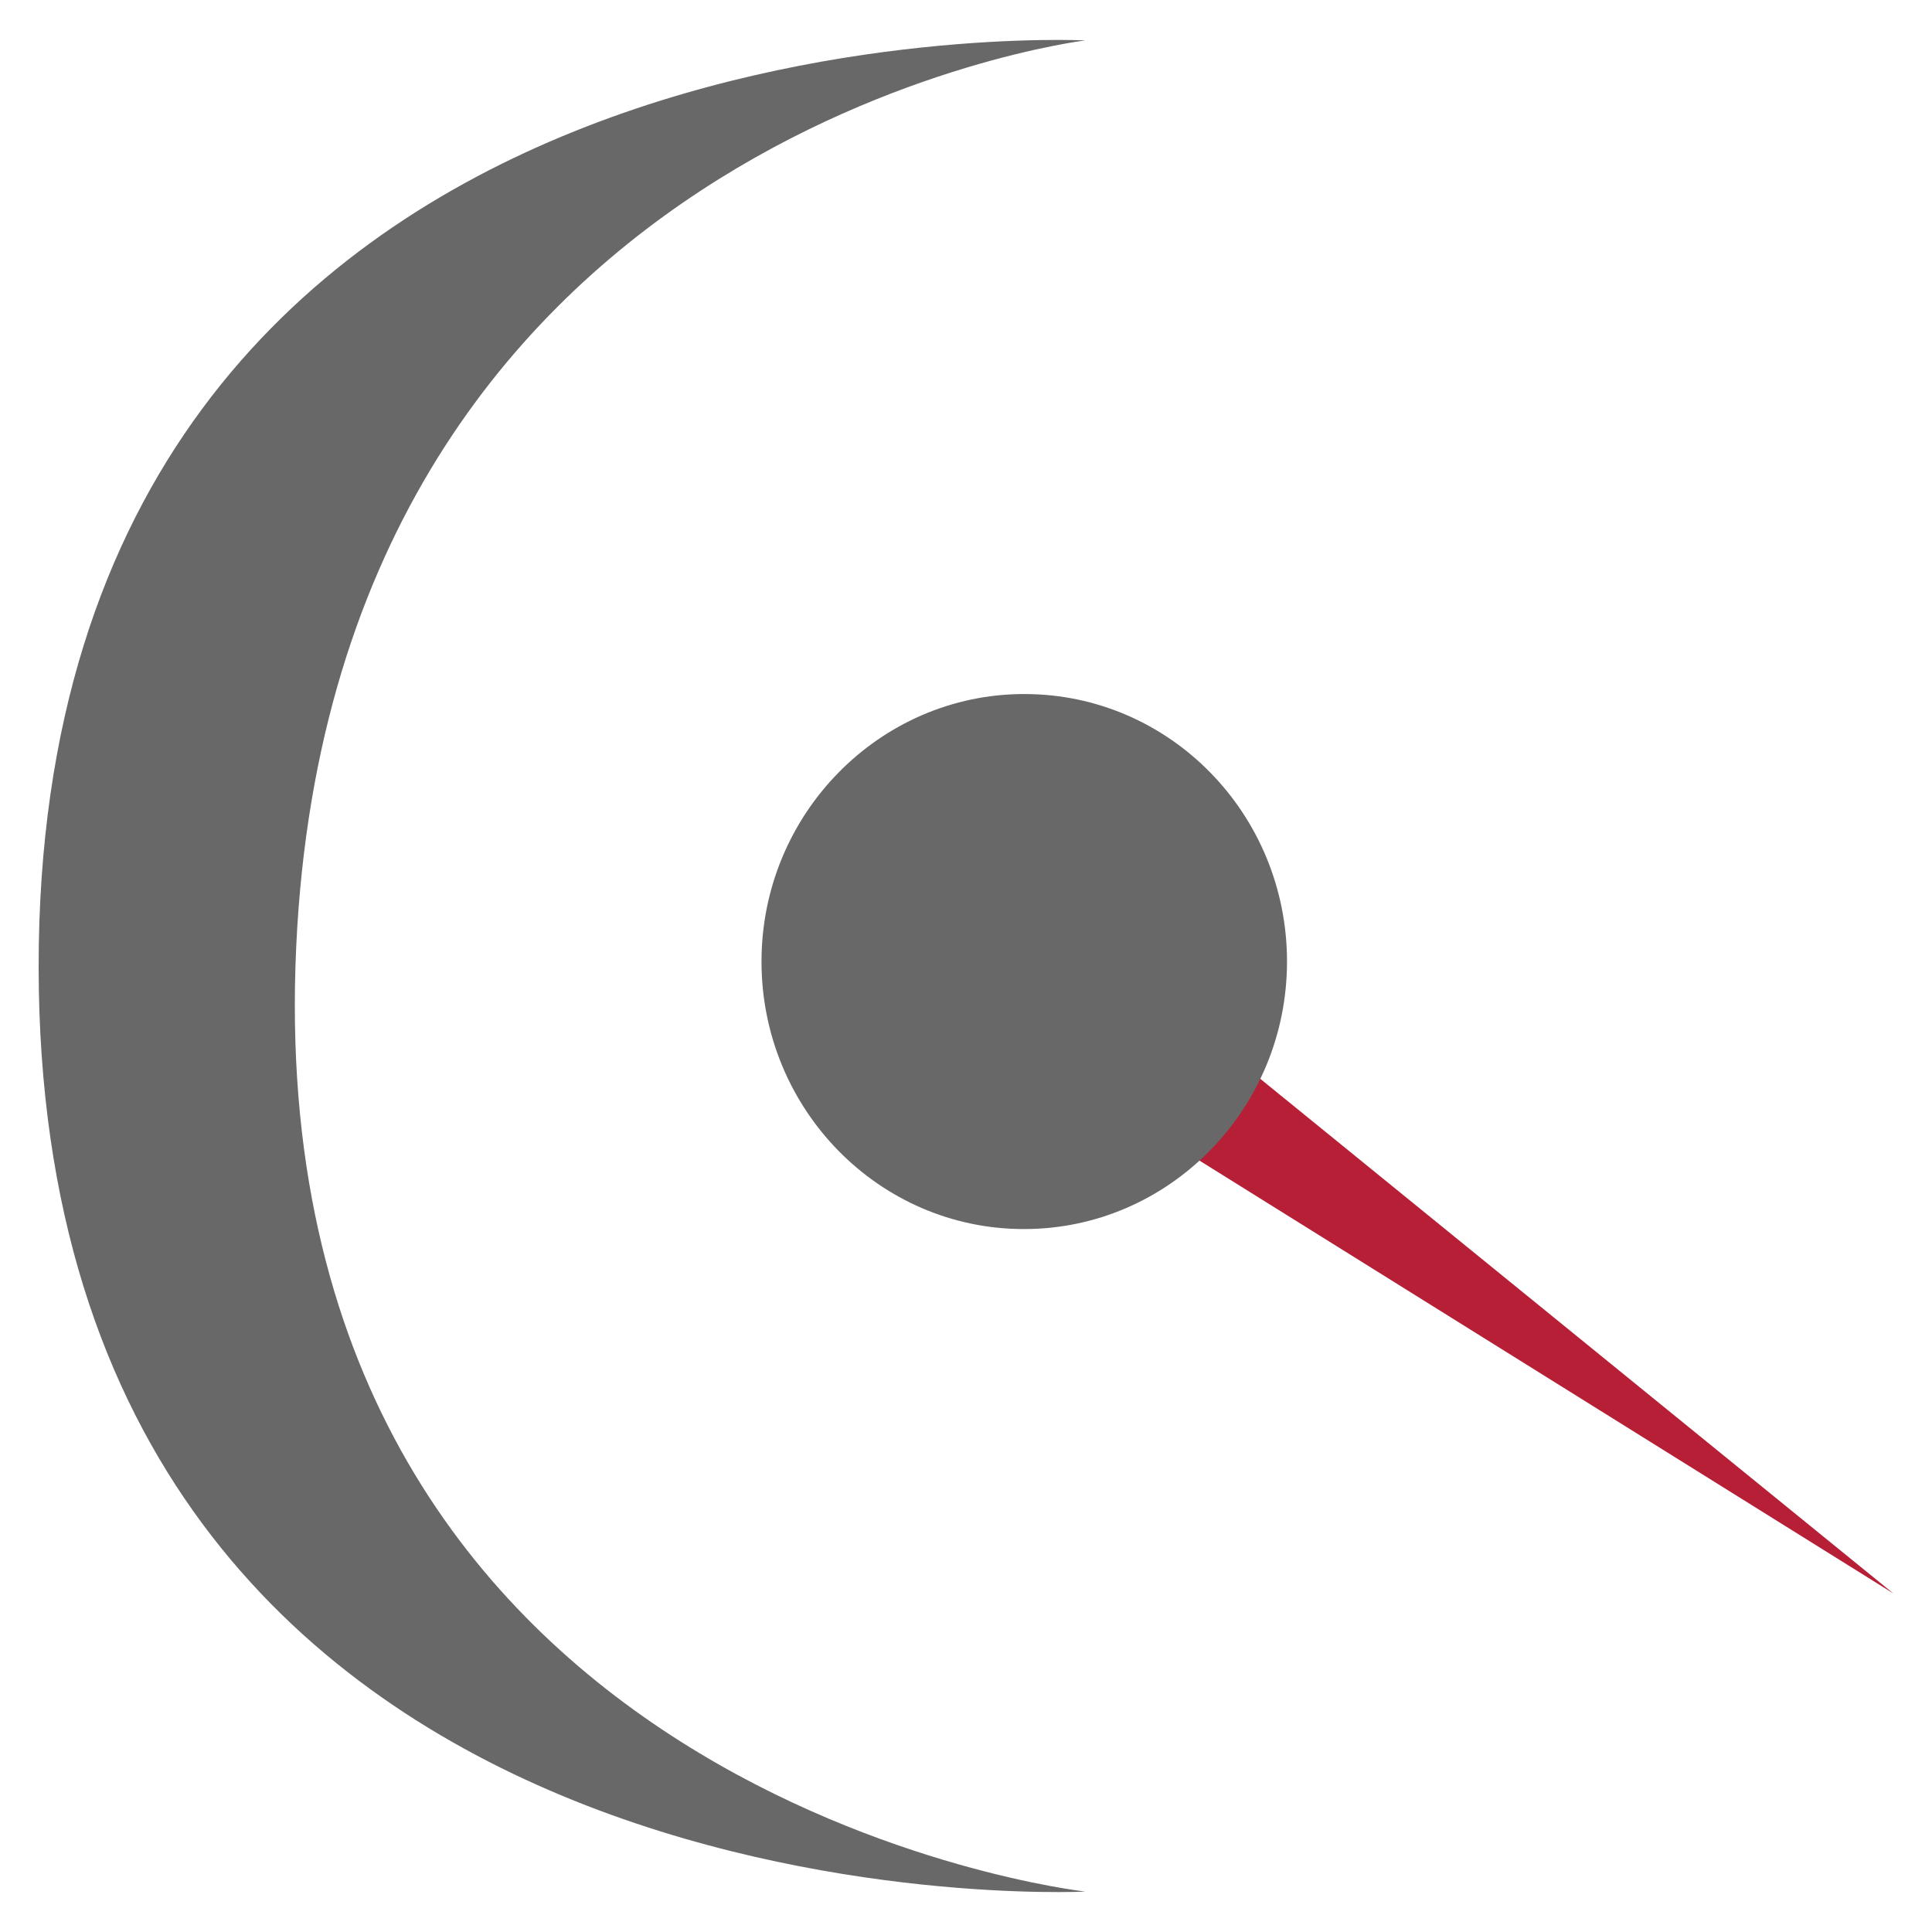 <?xml version="1.0" encoding="utf-8"?>
<!-- Generator: Adobe Illustrator 27.0.0, SVG Export Plug-In . SVG Version: 6.00 Build 0)  -->
<svg version="1.1" id="Layer_1" xmlns="http://www.w3.org/2000/svg" xmlns:xlink="http://www.w3.org/1999/xlink" x="0px" y="0px"
	 width="650px" height="650px" viewBox="0 0 650 650" style="enable-background:new 0 0 650 650;" xml:space="preserve">
<style type="text/css">
	.st0{fill:#B71F37;}
	.st1{fill:#686868;}
</style>
<g>
	<polygon class="st0" points="395.4,339.7 637,536.1 373.3,371.6 	"/>
	<path class="st1" d="M256.2,323.5c0-49.6,39.7-90,88.4-90c49,0,88.4,40.4,88.4,90s-39.7,90-88.4,90
		C295.8,413.6,256.2,373.2,256.2,323.5"/>
	<path class="st1" d="M365.1,13.6c0,0-256.7,31.2-265.7,311.5c-8.8,280.4,265.7,311.3,265.7,311.3S13,654.1,13,325.1
		C13-4.1,365.1,13.6,365.1,13.6"/>
</g>
</svg>
